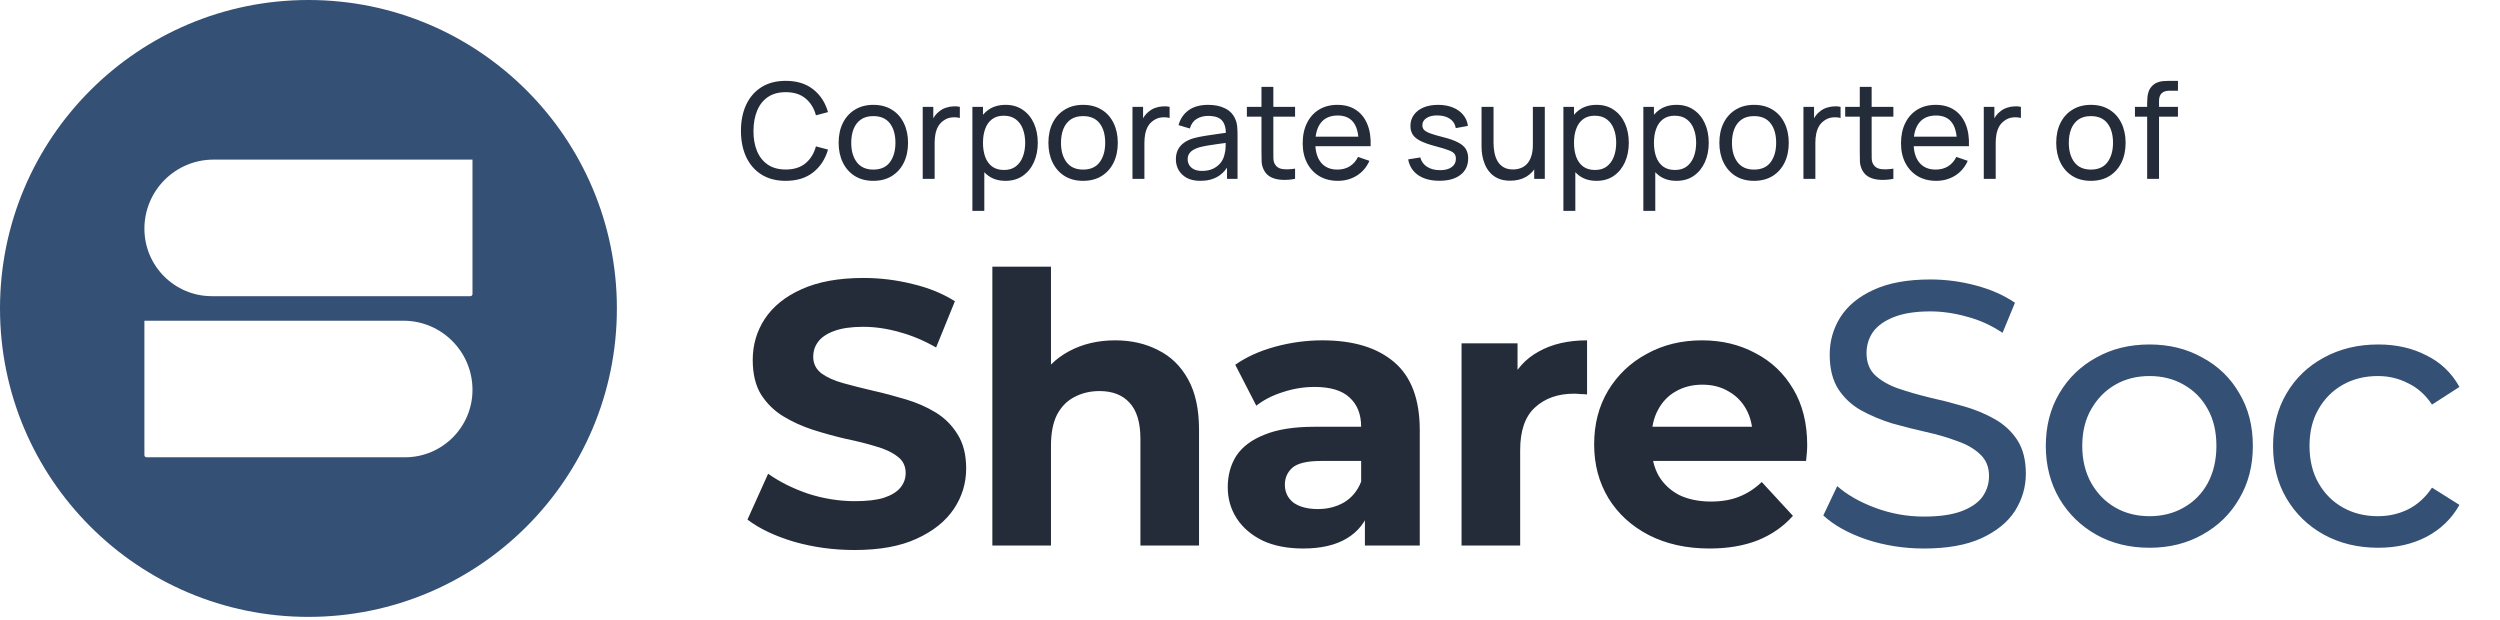 <svg width="750" height="186" viewBox="0 0 750 186" fill="none" xmlns="http://www.w3.org/2000/svg">
<path fill-rule="evenodd" clip-rule="evenodd" d="M185.066 92.533C185.066 143.638 143.638 185.066 92.533 185.066C41.428 185.066 -5.74134e-05 143.638 -5.29456e-05 92.533C-6.37367e-05 41.428 41.428 -5.83336e-05 92.533 -6.91247e-05C143.638 -6.4657e-05 185.066 41.428 185.066 92.533ZM141.745 47.885L64.055 47.884C52.605 47.885 43.322 57.167 43.322 68.618C43.322 79.792 52.381 88.851 63.556 88.851L141.109 88.851C141.46 88.851 141.745 88.567 141.745 88.215L141.745 47.885ZM121.012 96.216L43.322 96.216L43.322 136.547C43.322 136.898 43.607 137.182 43.958 137.182L121.511 137.182C132.686 137.182 141.745 128.124 141.745 116.949C141.745 105.498 132.462 96.216 121.012 96.216Z" fill="#355075"/>
<path d="M235.723 54.253C232.857 54.253 230.423 53.619 228.423 52.353C226.423 51.086 224.897 49.326 223.843 47.073C222.803 44.819 222.283 42.213 222.283 39.253C222.283 36.293 222.803 33.686 223.843 31.433C224.897 29.179 226.423 27.419 228.423 26.153C230.423 24.886 232.857 24.253 235.723 24.253C239.057 24.253 241.797 25.099 243.943 26.793C246.103 28.486 247.59 30.766 248.403 33.633L244.783 34.593C244.197 32.446 243.15 30.753 241.643 29.513C240.137 28.273 238.163 27.653 235.723 27.653C233.577 27.653 231.79 28.139 230.363 29.113C228.937 30.086 227.863 31.446 227.143 33.193C226.423 34.926 226.057 36.946 226.043 39.253C226.03 41.546 226.383 43.566 227.103 45.313C227.823 47.046 228.903 48.406 230.343 49.393C231.783 50.366 233.577 50.853 235.723 50.853C238.163 50.853 240.137 50.233 241.643 48.993C243.15 47.739 244.197 46.046 244.783 43.913L248.403 44.873C247.59 47.726 246.103 50.006 243.943 51.713C241.797 53.406 239.057 54.253 235.723 54.253ZM261.99 54.253C259.843 54.253 257.99 53.766 256.43 52.793C254.883 51.819 253.69 50.473 252.85 48.753C252.01 47.033 251.59 45.059 251.59 42.833C251.59 40.566 252.016 38.579 252.87 36.873C253.723 35.166 254.93 33.839 256.49 32.893C258.05 31.933 259.883 31.453 261.99 31.453C264.15 31.453 266.01 31.939 267.57 32.913C269.13 33.873 270.323 35.213 271.15 36.933C271.99 38.639 272.41 40.606 272.41 42.833C272.41 45.086 271.99 47.073 271.15 48.793C270.31 50.499 269.11 51.839 267.55 52.813C265.99 53.773 264.136 54.253 261.99 54.253ZM261.99 50.873C264.23 50.873 265.896 50.126 266.99 48.633C268.083 47.139 268.63 45.206 268.63 42.833C268.63 40.393 268.076 38.453 266.97 37.013C265.863 35.559 264.203 34.833 261.99 34.833C260.483 34.833 259.243 35.173 258.27 35.853C257.296 36.533 256.57 37.473 256.09 38.673C255.61 39.873 255.37 41.259 255.37 42.833C255.37 45.259 255.93 47.206 257.05 48.673C258.17 50.139 259.816 50.873 261.99 50.873ZM276.813 53.653V32.053H279.993V37.273L279.473 36.593C279.727 35.926 280.053 35.313 280.453 34.753C280.867 34.193 281.327 33.733 281.833 33.373C282.393 32.919 283.027 32.573 283.733 32.333C284.44 32.093 285.16 31.953 285.893 31.913C286.627 31.859 287.313 31.906 287.953 32.053V35.393C287.207 35.193 286.387 35.139 285.493 35.233C284.6 35.326 283.773 35.653 283.013 36.213C282.32 36.706 281.78 37.306 281.393 38.013C281.02 38.719 280.76 39.486 280.613 40.313C280.467 41.126 280.393 41.959 280.393 42.813V53.653H276.813ZM301.655 54.253C299.628 54.253 297.922 53.753 296.535 52.753C295.148 51.739 294.095 50.373 293.375 48.653C292.668 46.919 292.315 44.979 292.315 42.833C292.315 40.659 292.668 38.713 293.375 36.993C294.095 35.273 295.148 33.919 296.535 32.933C297.935 31.946 299.648 31.453 301.675 31.453C303.675 31.453 305.395 31.953 306.835 32.953C308.288 33.939 309.402 35.293 310.175 37.013C310.948 38.733 311.335 40.673 311.335 42.833C311.335 44.993 310.948 46.933 310.175 48.653C309.402 50.373 308.288 51.739 306.835 52.753C305.395 53.753 303.668 54.253 301.655 54.253ZM291.715 63.253V32.053H294.895V47.953H295.295V63.253H291.715ZM301.215 50.993C302.642 50.993 303.822 50.633 304.755 49.913C305.688 49.193 306.388 48.219 306.855 46.993C307.322 45.753 307.555 44.366 307.555 42.833C307.555 41.313 307.322 39.939 306.855 38.713C306.402 37.486 305.695 36.513 304.735 35.793C303.788 35.073 302.582 34.713 301.115 34.713C299.715 34.713 298.555 35.059 297.635 35.753C296.715 36.433 296.028 37.386 295.575 38.613C295.122 39.826 294.895 41.233 294.895 42.833C294.895 44.406 295.115 45.813 295.555 47.053C296.008 48.279 296.702 49.246 297.635 49.953C298.568 50.646 299.762 50.993 301.215 50.993ZM324.919 54.253C322.773 54.253 320.919 53.766 319.359 52.793C317.813 51.819 316.619 50.473 315.779 48.753C314.939 47.033 314.519 45.059 314.519 42.833C314.519 40.566 314.946 38.579 315.799 36.873C316.653 35.166 317.859 33.839 319.419 32.893C320.979 31.933 322.813 31.453 324.919 31.453C327.079 31.453 328.939 31.939 330.499 32.913C332.059 33.873 333.253 35.213 334.079 36.933C334.919 38.639 335.339 40.606 335.339 42.833C335.339 45.086 334.919 47.073 334.079 48.793C333.239 50.499 332.039 51.839 330.479 52.813C328.919 53.773 327.066 54.253 324.919 54.253ZM324.919 50.873C327.159 50.873 328.826 50.126 329.919 48.633C331.013 47.139 331.559 45.206 331.559 42.833C331.559 40.393 331.006 38.453 329.899 37.013C328.793 35.559 327.133 34.833 324.919 34.833C323.413 34.833 322.173 35.173 321.199 35.853C320.226 36.533 319.499 37.473 319.019 38.673C318.539 39.873 318.299 41.259 318.299 42.833C318.299 45.259 318.859 47.206 319.979 48.673C321.099 50.139 322.746 50.873 324.919 50.873ZM339.743 53.653V32.053H342.923V37.273L342.403 36.593C342.656 35.926 342.983 35.313 343.383 34.753C343.796 34.193 344.256 33.733 344.763 33.373C345.323 32.919 345.956 32.573 346.663 32.333C347.37 32.093 348.09 31.953 348.823 31.913C349.556 31.859 350.243 31.906 350.883 32.053V35.393C350.136 35.193 349.316 35.139 348.423 35.233C347.53 35.326 346.703 35.653 345.943 36.213C345.25 36.706 344.71 37.306 344.323 38.013C343.95 38.719 343.69 39.486 343.543 40.313C343.396 41.126 343.323 41.959 343.323 42.813V53.653H339.743ZM360.102 54.253C358.488 54.253 357.135 53.959 356.042 53.373C354.962 52.773 354.142 51.986 353.582 51.013C353.035 50.039 352.762 48.973 352.762 47.813C352.762 46.679 352.975 45.699 353.402 44.873C353.842 44.033 354.455 43.339 355.242 42.793C356.028 42.233 356.968 41.793 358.062 41.473C359.088 41.193 360.235 40.953 361.502 40.753C362.782 40.539 364.075 40.346 365.382 40.173C366.688 39.999 367.908 39.833 369.042 39.673L367.762 40.413C367.802 38.493 367.415 37.073 366.602 36.153C365.802 35.233 364.415 34.773 362.442 34.773C361.135 34.773 359.988 35.073 359.002 35.673C358.028 36.259 357.342 37.219 356.942 38.553L353.562 37.533C354.082 35.639 355.088 34.153 356.582 33.073C358.075 31.993 360.042 31.453 362.482 31.453C364.442 31.453 366.122 31.806 367.522 32.513C368.935 33.206 369.948 34.259 370.562 35.673C370.868 36.339 371.062 37.066 371.142 37.853C371.222 38.626 371.262 39.439 371.262 40.293V53.653H368.102V48.473L368.842 48.953C368.028 50.699 366.888 52.019 365.422 52.913C363.968 53.806 362.195 54.253 360.102 54.253ZM360.642 51.273C361.922 51.273 363.028 51.046 363.962 50.593C364.908 50.126 365.668 49.519 366.242 48.773C366.815 48.013 367.188 47.186 367.362 46.293C367.562 45.626 367.668 44.886 367.682 44.073C367.708 43.246 367.722 42.613 367.722 42.173L368.962 42.713C367.802 42.873 366.662 43.026 365.542 43.173C364.422 43.319 363.362 43.479 362.362 43.653C361.362 43.813 360.462 44.006 359.662 44.233C359.075 44.419 358.522 44.659 358.002 44.953C357.495 45.246 357.082 45.626 356.762 46.093C356.455 46.546 356.302 47.113 356.302 47.793C356.302 48.379 356.448 48.939 356.742 49.473C357.048 50.006 357.515 50.439 358.142 50.773C358.782 51.106 359.615 51.273 360.642 51.273ZM388.522 53.653C387.242 53.906 385.975 54.006 384.722 53.953C383.482 53.913 382.375 53.666 381.402 53.213C380.428 52.746 379.688 52.026 379.182 51.053C378.755 50.199 378.522 49.339 378.482 48.473C378.455 47.593 378.442 46.599 378.442 45.493V26.053H382.002V45.333C382.002 46.213 382.008 46.966 382.022 47.593C382.048 48.219 382.188 48.759 382.442 49.213C382.922 50.066 383.682 50.566 384.722 50.713C385.775 50.859 387.042 50.819 388.522 50.593V53.653ZM374.062 34.993V32.053H388.522V34.993H374.062ZM401.368 54.253C399.248 54.253 397.395 53.786 395.808 52.853C394.235 51.906 393.008 50.593 392.128 48.913C391.248 47.219 390.808 45.246 390.808 42.993C390.808 40.633 391.242 38.593 392.108 36.873C392.975 35.139 394.182 33.806 395.728 32.873C397.288 31.926 399.115 31.453 401.208 31.453C403.382 31.453 405.228 31.953 406.748 32.953C408.282 33.953 409.428 35.379 410.188 37.233C410.962 39.086 411.295 41.293 411.188 43.853H407.588V42.573C407.548 39.919 407.008 37.939 405.968 36.633C404.928 35.313 403.382 34.653 401.328 34.653C399.128 34.653 397.455 35.359 396.308 36.773C395.162 38.186 394.588 40.213 394.588 42.853C394.588 45.399 395.162 47.373 396.308 48.773C397.455 50.173 399.088 50.873 401.208 50.873C402.635 50.873 403.875 50.546 404.928 49.893C405.982 49.239 406.808 48.299 407.408 47.073L410.828 48.253C409.988 50.159 408.722 51.639 407.028 52.693C405.348 53.733 403.462 54.253 401.368 54.253ZM393.388 43.853V40.993H409.348V43.853H393.388ZM431.809 54.233C429.236 54.233 427.122 53.673 425.469 52.553C423.829 51.419 422.822 49.839 422.449 47.813L426.089 47.233C426.382 48.406 427.056 49.339 428.109 50.033C429.162 50.713 430.469 51.053 432.029 51.053C433.509 51.053 434.669 50.746 435.509 50.133C436.349 49.519 436.769 48.686 436.769 47.633C436.769 47.019 436.629 46.526 436.349 46.153C436.069 45.766 435.489 45.406 434.609 45.073C433.742 44.739 432.429 44.339 430.669 43.873C428.762 43.366 427.262 42.839 426.169 42.293C425.076 41.746 424.296 41.113 423.829 40.393C423.362 39.673 423.129 38.799 423.129 37.773C423.129 36.506 423.476 35.399 424.169 34.453C424.862 33.493 425.829 32.753 427.069 32.233C428.322 31.713 429.776 31.453 431.429 31.453C433.069 31.453 434.536 31.713 435.829 32.233C437.122 32.753 438.162 33.493 438.949 34.453C439.749 35.399 440.222 36.506 440.369 37.773L436.729 38.433C436.556 37.273 435.996 36.359 435.049 35.693C434.116 35.026 432.909 34.673 431.429 34.633C430.029 34.579 428.889 34.826 428.009 35.373C427.142 35.919 426.709 36.659 426.709 37.593C426.709 38.113 426.869 38.559 427.189 38.933C427.522 39.306 428.129 39.659 429.009 39.993C429.902 40.326 431.196 40.706 432.889 41.133C434.796 41.613 436.296 42.139 437.389 42.713C438.496 43.273 439.282 43.939 439.749 44.713C440.216 45.473 440.449 46.413 440.449 47.533C440.449 49.613 439.682 51.253 438.149 52.453C436.616 53.639 434.502 54.233 431.809 54.233ZM453.06 54.213C451.673 54.213 450.48 53.993 449.48 53.553C448.493 53.113 447.673 52.526 447.02 51.793C446.367 51.059 445.853 50.246 445.48 49.353C445.107 48.459 444.84 47.546 444.68 46.613C444.533 45.679 444.46 44.806 444.46 43.993V32.053H448.06V42.873C448.06 43.886 448.153 44.866 448.34 45.813C448.527 46.759 448.84 47.613 449.28 48.373C449.733 49.133 450.333 49.733 451.08 50.173C451.84 50.613 452.787 50.833 453.92 50.833C454.813 50.833 455.627 50.679 456.36 50.373C457.093 50.066 457.72 49.613 458.24 49.013C458.76 48.399 459.16 47.626 459.44 46.693C459.72 45.759 459.86 44.673 459.86 43.433L462.2 44.153C462.2 46.233 461.82 48.026 461.06 49.533C460.313 51.039 459.253 52.199 457.88 53.013C456.52 53.813 454.913 54.213 453.06 54.213ZM460.26 53.653V47.873H459.86V32.053H463.44V53.653H460.26ZM478.96 54.253C476.933 54.253 475.226 53.753 473.84 52.753C472.453 51.739 471.4 50.373 470.68 48.653C469.973 46.919 469.62 44.979 469.62 42.833C469.62 40.659 469.973 38.713 470.68 36.993C471.4 35.273 472.453 33.919 473.84 32.933C475.24 31.946 476.953 31.453 478.98 31.453C480.98 31.453 482.7 31.953 484.14 32.953C485.593 33.939 486.706 35.293 487.48 37.013C488.253 38.733 488.64 40.673 488.64 42.833C488.64 44.993 488.253 46.933 487.48 48.653C486.706 50.373 485.593 51.739 484.14 52.753C482.7 53.753 480.973 54.253 478.96 54.253ZM469.02 63.253V32.053H472.2V47.953H472.6V63.253H469.02ZM478.52 50.993C479.946 50.993 481.126 50.633 482.06 49.913C482.993 49.193 483.693 48.219 484.16 46.993C484.626 45.753 484.86 44.366 484.86 42.833C484.86 41.313 484.626 39.939 484.16 38.713C483.706 37.486 483 36.513 482.04 35.793C481.093 35.073 479.886 34.713 478.42 34.713C477.02 34.713 475.86 35.059 474.94 35.753C474.02 36.433 473.333 37.386 472.88 38.613C472.426 39.826 472.2 41.233 472.2 42.833C472.2 44.406 472.42 45.813 472.86 47.053C473.313 48.279 474.006 49.246 474.94 49.953C475.873 50.646 477.066 50.993 478.52 50.993ZM502.944 54.253C500.917 54.253 499.211 53.753 497.824 52.753C496.437 51.739 495.384 50.373 494.664 48.653C493.957 46.919 493.604 44.979 493.604 42.833C493.604 40.659 493.957 38.713 494.664 36.993C495.384 35.273 496.437 33.919 497.824 32.933C499.224 31.946 500.937 31.453 502.964 31.453C504.964 31.453 506.684 31.953 508.124 32.953C509.577 33.939 510.691 35.293 511.464 37.013C512.237 38.733 512.624 40.673 512.624 42.833C512.624 44.993 512.237 46.933 511.464 48.653C510.691 50.373 509.577 51.739 508.124 52.753C506.684 53.753 504.957 54.253 502.944 54.253ZM493.004 63.253V32.053H496.184V47.953H496.584V63.253H493.004ZM502.504 50.993C503.931 50.993 505.111 50.633 506.044 49.913C506.977 49.193 507.677 48.219 508.144 46.993C508.611 45.753 508.844 44.366 508.844 42.833C508.844 41.313 508.611 39.939 508.144 38.713C507.691 37.486 506.984 36.513 506.024 35.793C505.077 35.073 503.871 34.713 502.404 34.713C501.004 34.713 499.844 35.059 498.924 35.753C498.004 36.433 497.317 37.386 496.864 38.613C496.411 39.826 496.184 41.233 496.184 42.833C496.184 44.406 496.404 45.813 496.844 47.053C497.297 48.279 497.991 49.246 498.924 49.953C499.857 50.646 501.051 50.993 502.504 50.993ZM526.208 54.253C524.062 54.253 522.208 53.766 520.648 52.793C519.102 51.819 517.908 50.473 517.068 48.753C516.228 47.033 515.808 45.059 515.808 42.833C515.808 40.566 516.235 38.579 517.088 36.873C517.942 35.166 519.148 33.839 520.708 32.893C522.268 31.933 524.102 31.453 526.208 31.453C528.368 31.453 530.228 31.939 531.788 32.913C533.348 33.873 534.542 35.213 535.368 36.933C536.208 38.639 536.628 40.606 536.628 42.833C536.628 45.086 536.208 47.073 535.368 48.793C534.528 50.499 533.328 51.839 531.768 52.813C530.208 53.773 528.355 54.253 526.208 54.253ZM526.208 50.873C528.448 50.873 530.115 50.126 531.208 48.633C532.302 47.139 532.848 45.206 532.848 42.833C532.848 40.393 532.295 38.453 531.188 37.013C530.082 35.559 528.422 34.833 526.208 34.833C524.702 34.833 523.462 35.173 522.488 35.853C521.515 36.533 520.788 37.473 520.308 38.673C519.828 39.873 519.588 41.259 519.588 42.833C519.588 45.259 520.148 47.206 521.268 48.673C522.388 50.139 524.035 50.873 526.208 50.873ZM541.032 53.653V32.053H544.212V37.273L543.692 36.593C543.945 35.926 544.272 35.313 544.672 34.753C545.085 34.193 545.545 33.733 546.052 33.373C546.612 32.919 547.245 32.573 547.952 32.333C548.659 32.093 549.379 31.953 550.112 31.913C550.845 31.859 551.532 31.906 552.172 32.053V35.393C551.425 35.193 550.605 35.139 549.712 35.233C548.819 35.326 547.992 35.653 547.232 36.213C546.539 36.706 545.999 37.306 545.612 38.013C545.239 38.719 544.979 39.486 544.832 40.313C544.685 41.126 544.612 41.959 544.612 42.813V53.653H541.032ZM568.014 53.653C566.734 53.906 565.467 54.006 564.214 53.953C562.974 53.913 561.867 53.666 560.894 53.213C559.92 52.746 559.18 52.026 558.674 51.053C558.247 50.199 558.014 49.339 557.974 48.473C557.947 47.593 557.934 46.599 557.934 45.493V26.053H561.494V45.333C561.494 46.213 561.5 46.966 561.514 47.593C561.54 48.219 561.68 48.759 561.934 49.213C562.414 50.066 563.174 50.566 564.214 50.713C565.267 50.859 566.534 50.819 568.014 50.593V53.653ZM553.554 34.993V32.053H568.014V34.993H553.554ZM580.861 54.253C578.741 54.253 576.887 53.786 575.301 52.853C573.727 51.906 572.501 50.593 571.621 48.913C570.741 47.219 570.301 45.246 570.301 42.993C570.301 40.633 570.734 38.593 571.601 36.873C572.467 35.139 573.674 33.806 575.221 32.873C576.781 31.926 578.607 31.453 580.701 31.453C582.874 31.453 584.721 31.953 586.241 32.953C587.774 33.953 588.921 35.379 589.681 37.233C590.454 39.086 590.787 41.293 590.681 43.853H587.081V42.573C587.041 39.919 586.501 37.939 585.461 36.633C584.421 35.313 582.874 34.653 580.821 34.653C578.621 34.653 576.947 35.359 575.801 36.773C574.654 38.186 574.081 40.213 574.081 42.853C574.081 45.399 574.654 47.373 575.801 48.773C576.947 50.173 578.581 50.873 580.701 50.873C582.127 50.873 583.367 50.546 584.421 49.893C585.474 49.239 586.301 48.299 586.901 47.073L590.321 48.253C589.481 50.159 588.214 51.639 586.521 52.693C584.841 53.733 582.954 54.253 580.861 54.253ZM572.881 43.853V40.993H588.841V43.853H572.881ZM595.133 53.653V32.053H598.313V37.273L597.793 36.593C598.047 35.926 598.373 35.313 598.773 34.753C599.187 34.193 599.647 33.733 600.153 33.373C600.713 32.919 601.347 32.573 602.053 32.333C602.76 32.093 603.48 31.953 604.213 31.913C604.947 31.859 605.633 31.906 606.273 32.053V35.393C605.527 35.193 604.707 35.139 603.813 35.233C602.92 35.326 602.093 35.653 601.333 36.213C600.64 36.706 600.1 37.306 599.713 38.013C599.34 38.719 599.08 39.486 598.933 40.313C598.787 41.126 598.713 41.959 598.713 42.813V53.653H595.133ZM627.263 54.253C625.117 54.253 623.263 53.766 621.703 52.793C620.157 51.819 618.963 50.473 618.123 48.753C617.283 47.033 616.863 45.059 616.863 42.833C616.863 40.566 617.29 38.579 618.143 36.873C618.997 35.166 620.203 33.839 621.763 32.893C623.323 31.933 625.157 31.453 627.263 31.453C629.423 31.453 631.283 31.939 632.843 32.913C634.403 33.873 635.597 35.213 636.423 36.933C637.263 38.639 637.683 40.606 637.683 42.833C637.683 45.086 637.263 47.073 636.423 48.793C635.583 50.499 634.383 51.839 632.823 52.813C631.263 53.773 629.41 54.253 627.263 54.253ZM627.263 50.873C629.503 50.873 631.17 50.126 632.263 48.633C633.357 47.139 633.903 45.206 633.903 42.833C633.903 40.393 633.35 38.453 632.243 37.013C631.137 35.559 629.477 34.833 627.263 34.833C625.757 34.833 624.517 35.173 623.543 35.853C622.57 36.533 621.843 37.473 621.363 38.673C620.883 39.873 620.643 41.259 620.643 42.833C620.643 45.259 621.203 47.206 622.323 48.673C623.443 50.139 625.09 50.873 627.263 50.873ZM644.147 53.653V30.873C644.147 30.313 644.173 29.746 644.227 29.173C644.28 28.586 644.4 28.019 644.587 27.473C644.773 26.913 645.08 26.399 645.507 25.933C646 25.386 646.54 24.999 647.127 24.773C647.713 24.533 648.307 24.386 648.907 24.333C649.52 24.279 650.1 24.253 650.647 24.253H653.387V27.213H650.847C649.793 27.213 649.007 27.473 648.487 27.993C647.967 28.499 647.707 29.273 647.707 30.313V53.653H644.147ZM640.487 34.993V32.053H653.387V34.993H640.487Z" fill="#252C39"/>
<path d="M256.369 165.005C250.056 165.005 244.006 164.179 238.219 162.525C232.432 160.797 227.772 158.58 224.24 155.874L230.44 142.121C233.822 144.526 237.805 146.517 242.39 148.096C247.05 149.599 251.747 150.35 256.481 150.35C260.089 150.35 262.982 150.012 265.162 149.336C267.417 148.584 269.07 147.569 270.122 146.292C271.174 145.014 271.7 143.549 271.7 141.895C271.7 139.791 270.874 138.137 269.22 136.935C267.567 135.657 265.387 134.643 262.682 133.891C259.976 133.065 256.97 132.313 253.663 131.637C250.432 130.885 247.162 129.983 243.855 128.931C240.624 127.879 237.655 126.526 234.95 124.873C232.244 123.219 230.027 121.04 228.298 118.334C226.645 115.629 225.818 112.171 225.818 107.963C225.818 103.453 227.021 99.358 229.426 95.675C231.906 91.917 235.588 88.948 240.473 86.769C245.434 84.514 251.634 83.387 259.074 83.387C264.035 83.387 268.92 83.988 273.73 85.191C278.539 86.318 282.786 88.047 286.468 90.376L280.832 104.243C277.149 102.138 273.467 100.598 269.784 99.621C266.101 98.568 262.494 98.042 258.962 98.042C255.429 98.042 252.536 98.456 250.281 99.282C248.027 100.109 246.411 101.199 245.434 102.552C244.457 103.829 243.968 105.332 243.968 107.061C243.968 109.09 244.795 110.743 246.448 112.021C248.102 113.224 250.281 114.201 252.987 114.952C255.692 115.704 258.661 116.455 261.893 117.207C265.199 117.958 268.469 118.823 271.7 119.8C275.007 120.777 278.013 122.092 280.719 123.745C283.425 125.399 285.604 127.578 287.257 130.284C288.986 132.989 289.85 136.409 289.85 140.542C289.85 144.977 288.61 149.035 286.13 152.718C283.65 156.4 279.93 159.369 274.97 161.623C270.085 163.878 263.884 165.005 256.369 165.005ZM334.571 102.101C339.381 102.101 343.665 103.078 347.422 105.032C351.255 106.911 354.261 109.842 356.441 113.825C358.62 117.733 359.71 122.768 359.71 128.931V163.653H342.124V131.637C342.124 126.751 341.034 123.144 338.855 120.814C336.75 118.484 333.744 117.32 329.836 117.32C327.055 117.32 324.538 117.921 322.283 119.123C320.103 120.251 318.375 122.017 317.097 124.422C315.895 126.827 315.294 129.908 315.294 133.666V163.653H297.707V80.005H315.294V119.8L311.348 114.727C313.527 110.668 316.646 107.549 320.705 105.37C324.763 103.19 329.385 102.101 334.571 102.101ZM409.471 163.653V151.816L408.344 149.223V128.029C408.344 124.271 407.179 121.34 404.849 119.236C402.594 117.132 399.1 116.079 394.365 116.079C391.133 116.079 387.939 116.606 384.783 117.658C381.701 118.635 379.071 119.988 376.891 121.716L370.578 109.428C373.885 107.098 377.868 105.295 382.528 104.017C387.187 102.739 391.922 102.101 396.732 102.101C405.976 102.101 413.154 104.28 418.264 108.639C423.375 112.998 425.93 119.8 425.93 129.044V163.653H409.471ZM390.983 164.554C386.248 164.554 382.19 163.765 378.808 162.187C375.426 160.534 372.833 158.317 371.029 155.536C369.225 152.755 368.324 149.636 368.324 146.179C368.324 142.572 369.188 139.415 370.916 136.71C372.72 134.004 375.538 131.9 379.371 130.397C383.204 128.818 388.202 128.029 394.365 128.029H410.486V138.288H396.281C392.148 138.288 389.292 138.964 387.714 140.317C386.21 141.67 385.459 143.361 385.459 145.39C385.459 147.645 386.323 149.448 388.052 150.801C389.855 152.079 392.298 152.718 395.379 152.718C398.31 152.718 400.941 152.041 403.271 150.688C405.6 149.26 407.291 147.194 408.344 144.488L411.049 152.605C409.772 156.513 407.442 159.481 404.06 161.511C400.678 163.54 396.319 164.554 390.983 164.554ZM438.464 163.653V103.003H455.261V120.138L452.894 115.178C454.698 110.894 457.591 107.662 461.574 105.483C465.558 103.228 470.405 102.101 476.117 102.101V118.334C475.365 118.259 474.689 118.221 474.088 118.221C473.487 118.146 472.848 118.109 472.171 118.109C467.361 118.109 463.453 119.499 460.447 122.28C457.516 124.985 456.051 129.232 456.051 135.019V163.653H438.464ZM512.851 164.554C505.937 164.554 499.849 163.202 494.588 160.496C489.403 157.79 485.382 154.108 482.526 149.448C479.67 144.714 478.242 139.34 478.242 133.328C478.242 127.24 479.633 121.866 482.413 117.207C485.269 112.472 489.14 108.789 494.025 106.159C498.91 103.453 504.434 102.101 510.596 102.101C516.534 102.101 521.87 103.378 526.604 105.934C531.414 108.414 535.21 112.021 537.99 116.756C540.771 121.415 542.161 127.015 542.161 133.553C542.161 134.229 542.124 135.019 542.049 135.92C541.974 136.747 541.898 137.536 541.823 138.288H492.559V128.029H532.579L525.815 131.073C525.815 127.916 525.176 125.173 523.899 122.843C522.621 120.514 520.855 118.71 518.6 117.432C516.346 116.079 513.715 115.403 510.709 115.403C507.703 115.403 505.035 116.079 502.705 117.432C500.45 118.71 498.684 120.551 497.407 122.956C496.129 125.286 495.49 128.067 495.49 131.298V134.004C495.49 137.311 496.204 140.242 497.632 142.797C499.135 145.277 501.202 147.194 503.832 148.546C506.538 149.824 509.695 150.463 513.302 150.463C516.534 150.463 519.352 149.974 521.757 148.997C524.237 148.02 526.492 146.555 528.521 144.601L537.878 154.747C535.097 157.903 531.602 160.346 527.394 162.074C523.185 163.728 518.337 164.554 512.851 164.554Z" fill="#252C39"/>
<path d="M577.205 164.554C571.193 164.554 565.444 163.653 559.957 161.849C554.471 159.97 550.15 157.565 546.993 154.634L551.164 145.841C554.17 148.471 558.003 150.651 562.663 152.379C567.323 154.108 572.17 154.972 577.205 154.972C581.79 154.972 585.51 154.446 588.366 153.394C591.222 152.342 593.326 150.914 594.679 149.11C596.032 147.231 596.708 145.127 596.708 142.797C596.708 140.091 595.806 137.912 594.003 136.259C592.274 134.605 589.982 133.29 587.126 132.313C584.345 131.261 581.264 130.359 577.882 129.607C574.5 128.856 571.08 127.992 567.623 127.015C564.241 125.962 561.122 124.647 558.266 123.069C555.486 121.491 553.231 119.386 551.502 116.756C549.774 114.05 548.91 110.593 548.91 106.384C548.91 102.326 549.962 98.606 552.066 95.224C554.246 91.767 557.552 89.024 561.987 86.995C566.496 84.89 572.208 83.838 579.122 83.838C583.706 83.838 588.253 84.439 592.763 85.642C597.272 86.844 601.18 88.573 604.487 90.827L600.767 99.846C597.385 97.591 593.815 95.975 590.057 94.999C586.299 93.946 582.654 93.42 579.122 93.42C574.688 93.42 571.043 93.984 568.187 95.111C565.331 96.239 563.227 97.742 561.874 99.621C560.596 101.499 559.957 103.604 559.957 105.934C559.957 108.714 560.822 110.931 562.55 112.585C564.354 114.238 566.646 115.553 569.427 116.53C572.283 117.507 575.402 118.409 578.784 119.236C582.166 119.988 585.548 120.852 588.93 121.829C592.387 122.806 595.506 124.083 598.286 125.662C601.142 127.24 603.435 129.344 605.163 131.975C606.892 134.605 607.756 137.987 607.756 142.121C607.756 146.104 606.666 149.824 604.487 153.281C602.307 156.663 598.925 159.406 594.341 161.511C589.831 163.54 584.12 164.554 577.205 164.554ZM644.855 164.329C638.843 164.329 633.507 163.014 628.847 160.383C624.188 157.753 620.505 154.145 617.8 149.561C615.094 144.901 613.741 139.641 613.741 133.778C613.741 127.841 615.094 122.58 617.8 117.996C620.505 113.411 624.188 109.842 628.847 107.286C633.507 104.656 638.843 103.341 644.855 103.341C650.793 103.341 656.091 104.656 660.751 107.286C665.486 109.842 669.168 113.411 671.799 117.996C674.504 122.505 675.857 127.766 675.857 133.778C675.857 139.716 674.504 144.977 671.799 149.561C669.168 154.145 665.486 157.753 660.751 160.383C656.091 163.014 650.793 164.329 644.855 164.329ZM644.855 154.859C648.688 154.859 652.108 153.995 655.114 152.267C658.196 150.538 660.6 148.096 662.329 144.939C664.058 141.707 664.922 137.987 664.922 133.778C664.922 129.495 664.058 125.812 662.329 122.731C660.6 119.574 658.196 117.132 655.114 115.403C652.108 113.675 648.688 112.81 644.855 112.81C641.023 112.81 637.603 113.675 634.597 115.403C631.591 117.132 629.186 119.574 627.382 122.731C625.578 125.812 624.676 129.495 624.676 133.778C624.676 137.987 625.578 141.707 627.382 144.939C629.186 148.096 631.591 150.538 634.597 152.267C637.603 153.995 641.023 154.859 644.855 154.859ZM713.483 164.329C707.396 164.329 701.947 163.014 697.137 160.383C692.402 157.753 688.682 154.145 685.976 149.561C683.271 144.977 681.918 139.716 681.918 133.778C681.918 127.841 683.271 122.58 685.976 117.996C688.682 113.411 692.402 109.842 697.137 107.286C701.947 104.656 707.396 103.341 713.483 103.341C718.894 103.341 723.704 104.43 727.913 106.61C732.197 108.714 735.504 111.871 737.833 116.079L729.604 121.378C727.65 118.447 725.245 116.305 722.389 114.952C719.608 113.524 716.602 112.81 713.37 112.81C709.462 112.81 705.968 113.675 702.886 115.403C699.805 117.132 697.362 119.574 695.559 122.731C693.755 125.812 692.853 129.495 692.853 133.778C692.853 138.062 693.755 141.782 695.559 144.939C697.362 148.096 699.805 150.538 702.886 152.267C705.968 153.995 709.462 154.859 713.37 154.859C716.602 154.859 719.608 154.183 722.389 152.83C725.245 151.402 727.65 149.223 729.604 146.292L737.833 151.477C735.504 155.611 732.197 158.805 727.913 161.06C723.704 163.239 718.894 164.329 713.483 164.329Z" fill="#355075"/>
</svg>
